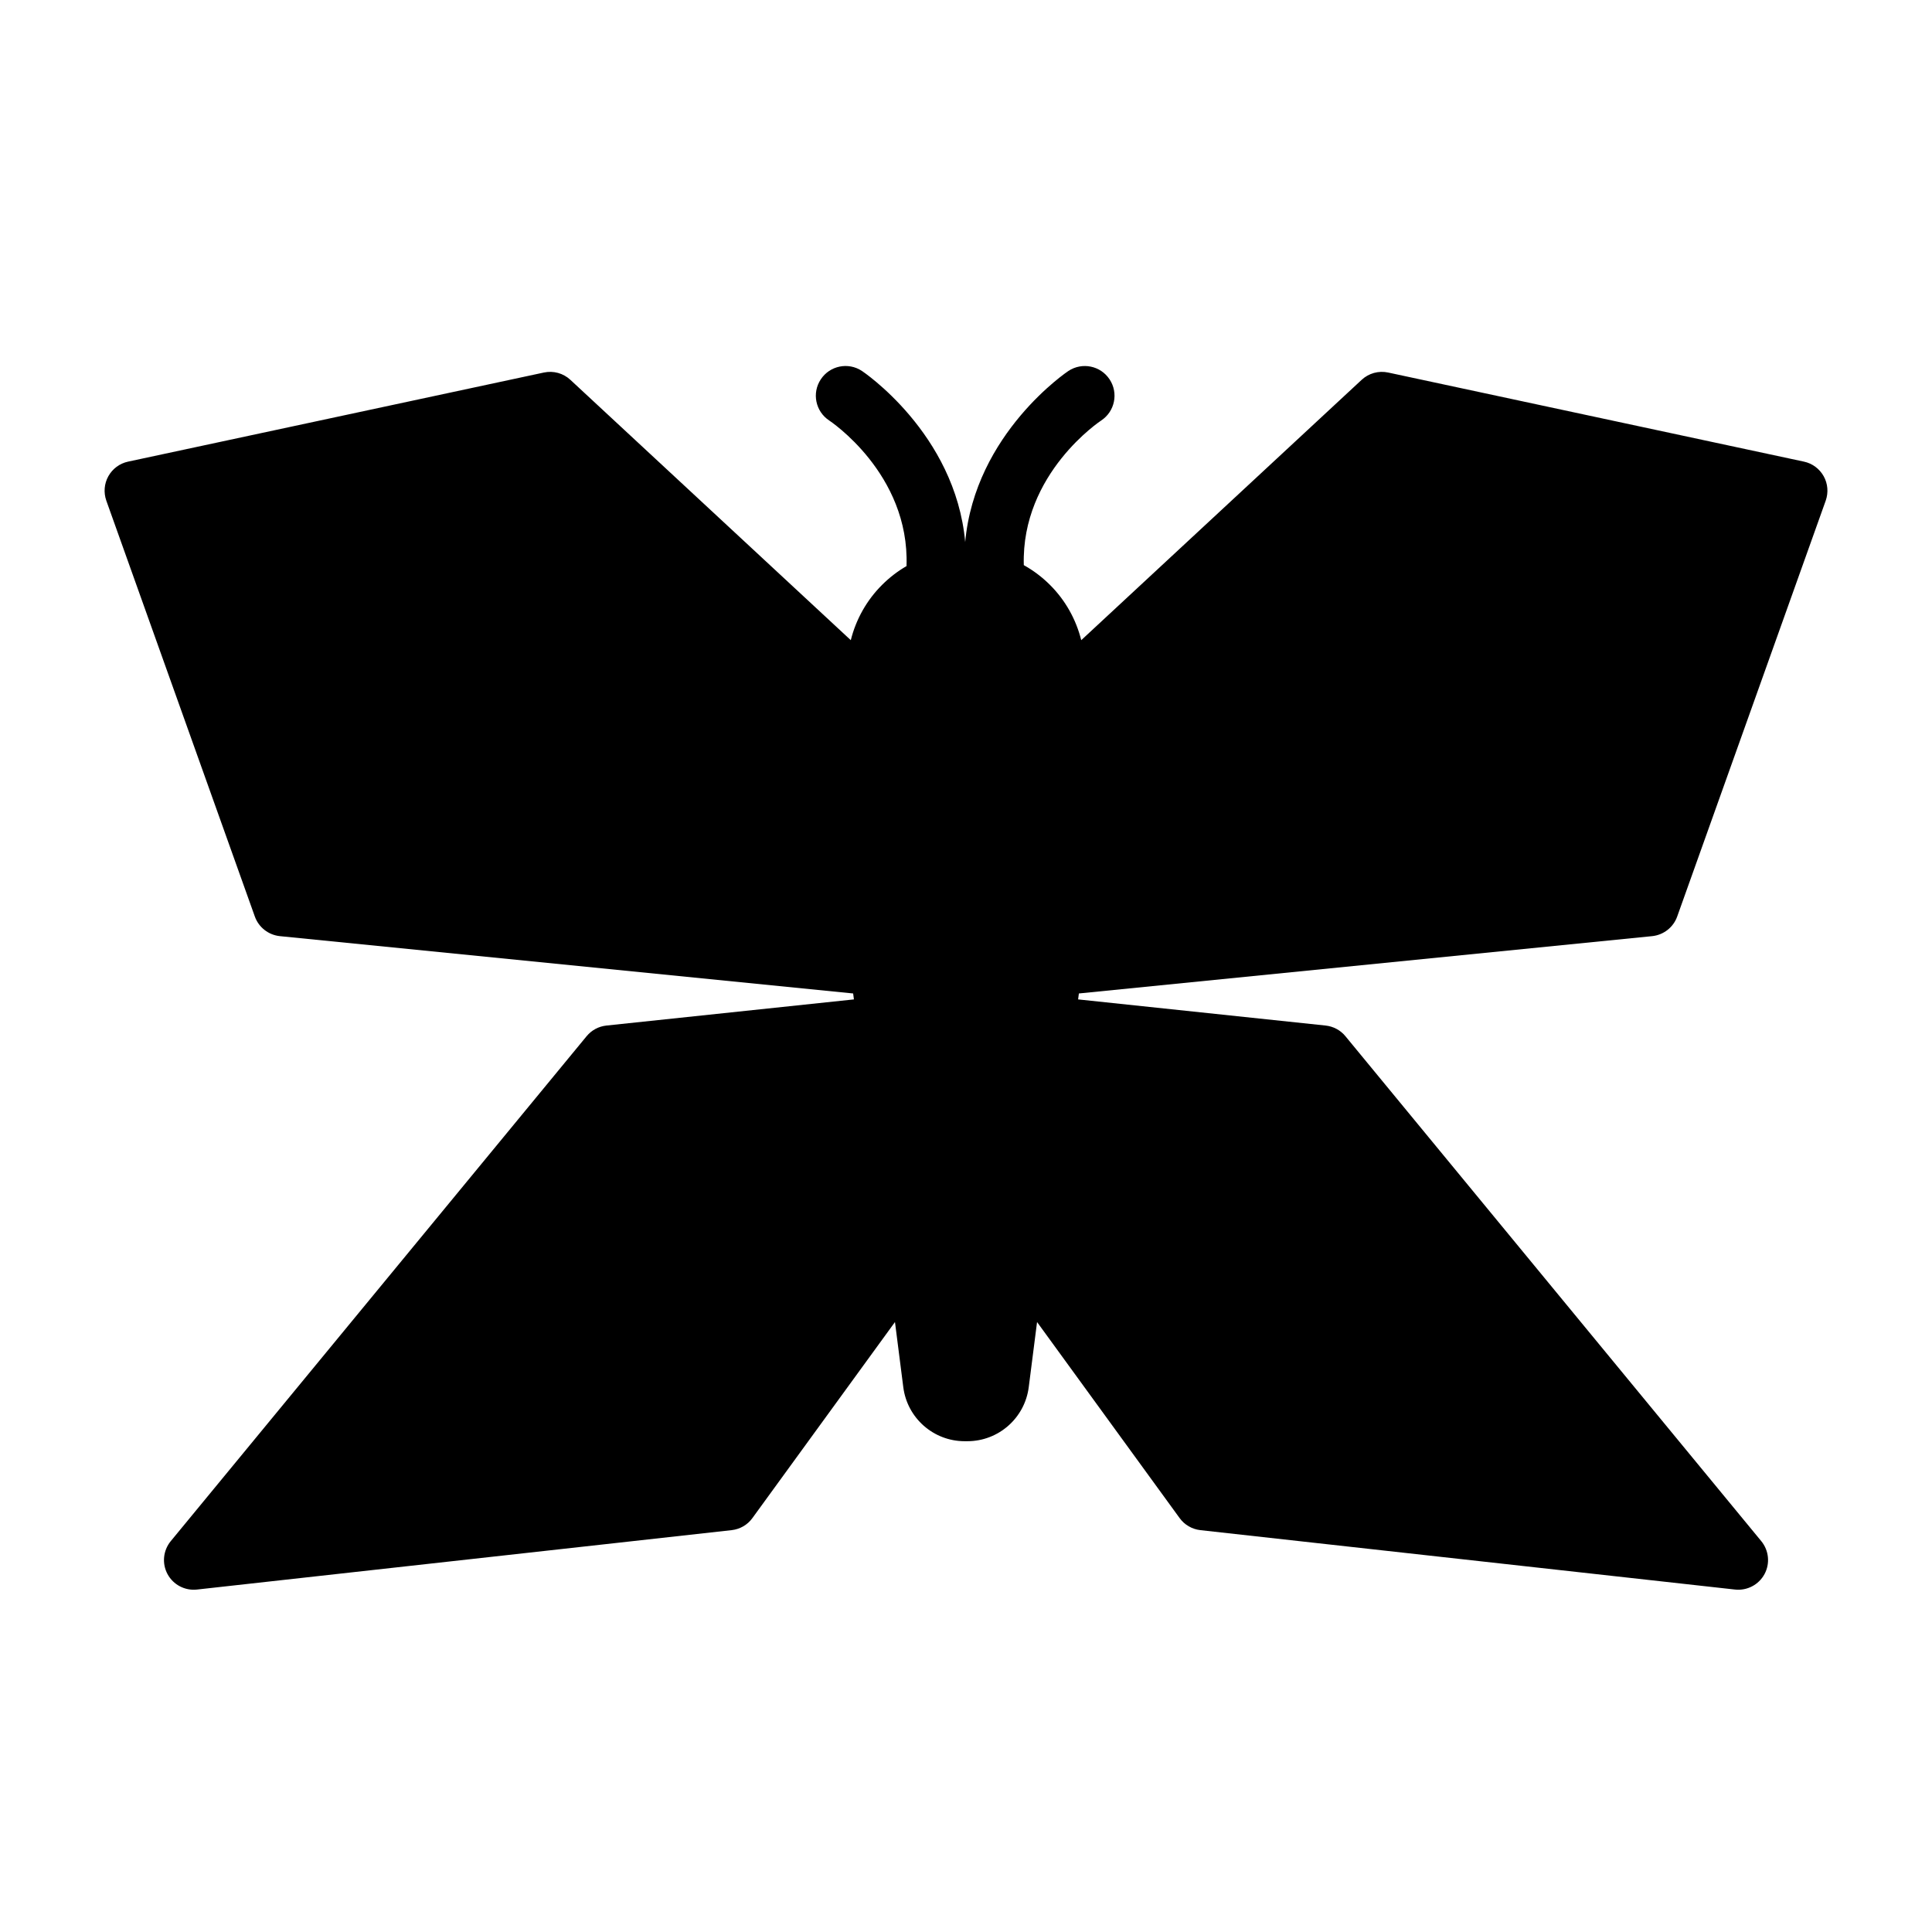 <?xml version="1.0" encoding="UTF-8"?>
<!-- Uploaded to: ICON Repo, www.iconrepo.com, Generator: ICON Repo Mixer Tools -->
<svg fill="#000000" width="800px" height="800px" version="1.1" viewBox="144 144 512 512" xmlns="http://www.w3.org/2000/svg">
 <path d="m399.78 287.71c2.598-28.953 27.363-45.406 27.363-45.406 3.637-2.394 8.516-1.402 10.91 2.234 2.394 3.621 1.402 8.5-2.219 10.895 0 0-21.223 13.934-20.516 38.336 2.519 1.402 4.863 3.164 6.941 5.242 4.078 4.062 6.91 9.148 8.281 14.641l74.312-68.992c1.875-1.746 4.488-2.473 7.008-1.938l110.21 23.617c2.219 0.473 4.125 1.891 5.227 3.871 1.102 1.969 1.289 4.328 0.535 6.473l-39.359 110.21c-1.023 2.867-3.606 4.879-6.629 5.195l-151.93 15.191-0.203 1.574 65.574 6.926c2.062 0.219 3.953 1.227 5.258 2.816l110.21 133.82c2.031 2.473 2.379 5.934 0.852 8.754-1.527 2.816-4.613 4.426-7.793 4.078l-141.7-15.742c-2.203-0.25-4.203-1.402-5.496-3.195l-37.785-51.957-2.203 17.254c-1.039 8.188-8.016 14.328-16.262 14.328h-0.723c-8.25 0-15.223-6.141-16.262-14.328l-2.203-17.254-37.785 51.957c-1.289 1.793-3.289 2.945-5.496 3.195l-141.7 15.742c-3.18 0.348-6.266-1.258-7.793-4.078-1.527-2.816-1.18-6.281 0.852-8.754l110.21-133.82c1.309-1.59 3.195-2.598 5.258-2.816l65.574-6.926-0.203-1.574-151.93-15.191c-3.023-0.316-5.606-2.332-6.629-5.195l-39.359-110.21c-0.754-2.141-0.566-4.504 0.535-6.473 1.102-1.984 3.008-3.402 5.227-3.871l110.21-23.617c2.519-0.535 5.133 0.188 7.008 1.938l74.312 68.992c1.371-5.496 4.203-10.578 8.281-14.641 1.953-1.953 4.141-3.637 6.488-4.992 0.867-24.562-20.5-38.59-20.5-38.59-3.621-2.394-4.629-7.273-2.219-10.895 2.394-3.637 7.273-4.629 10.895-2.234 0 0 24.781 16.453 27.379 45.406z" fill-rule="evenodd"/>
</svg>